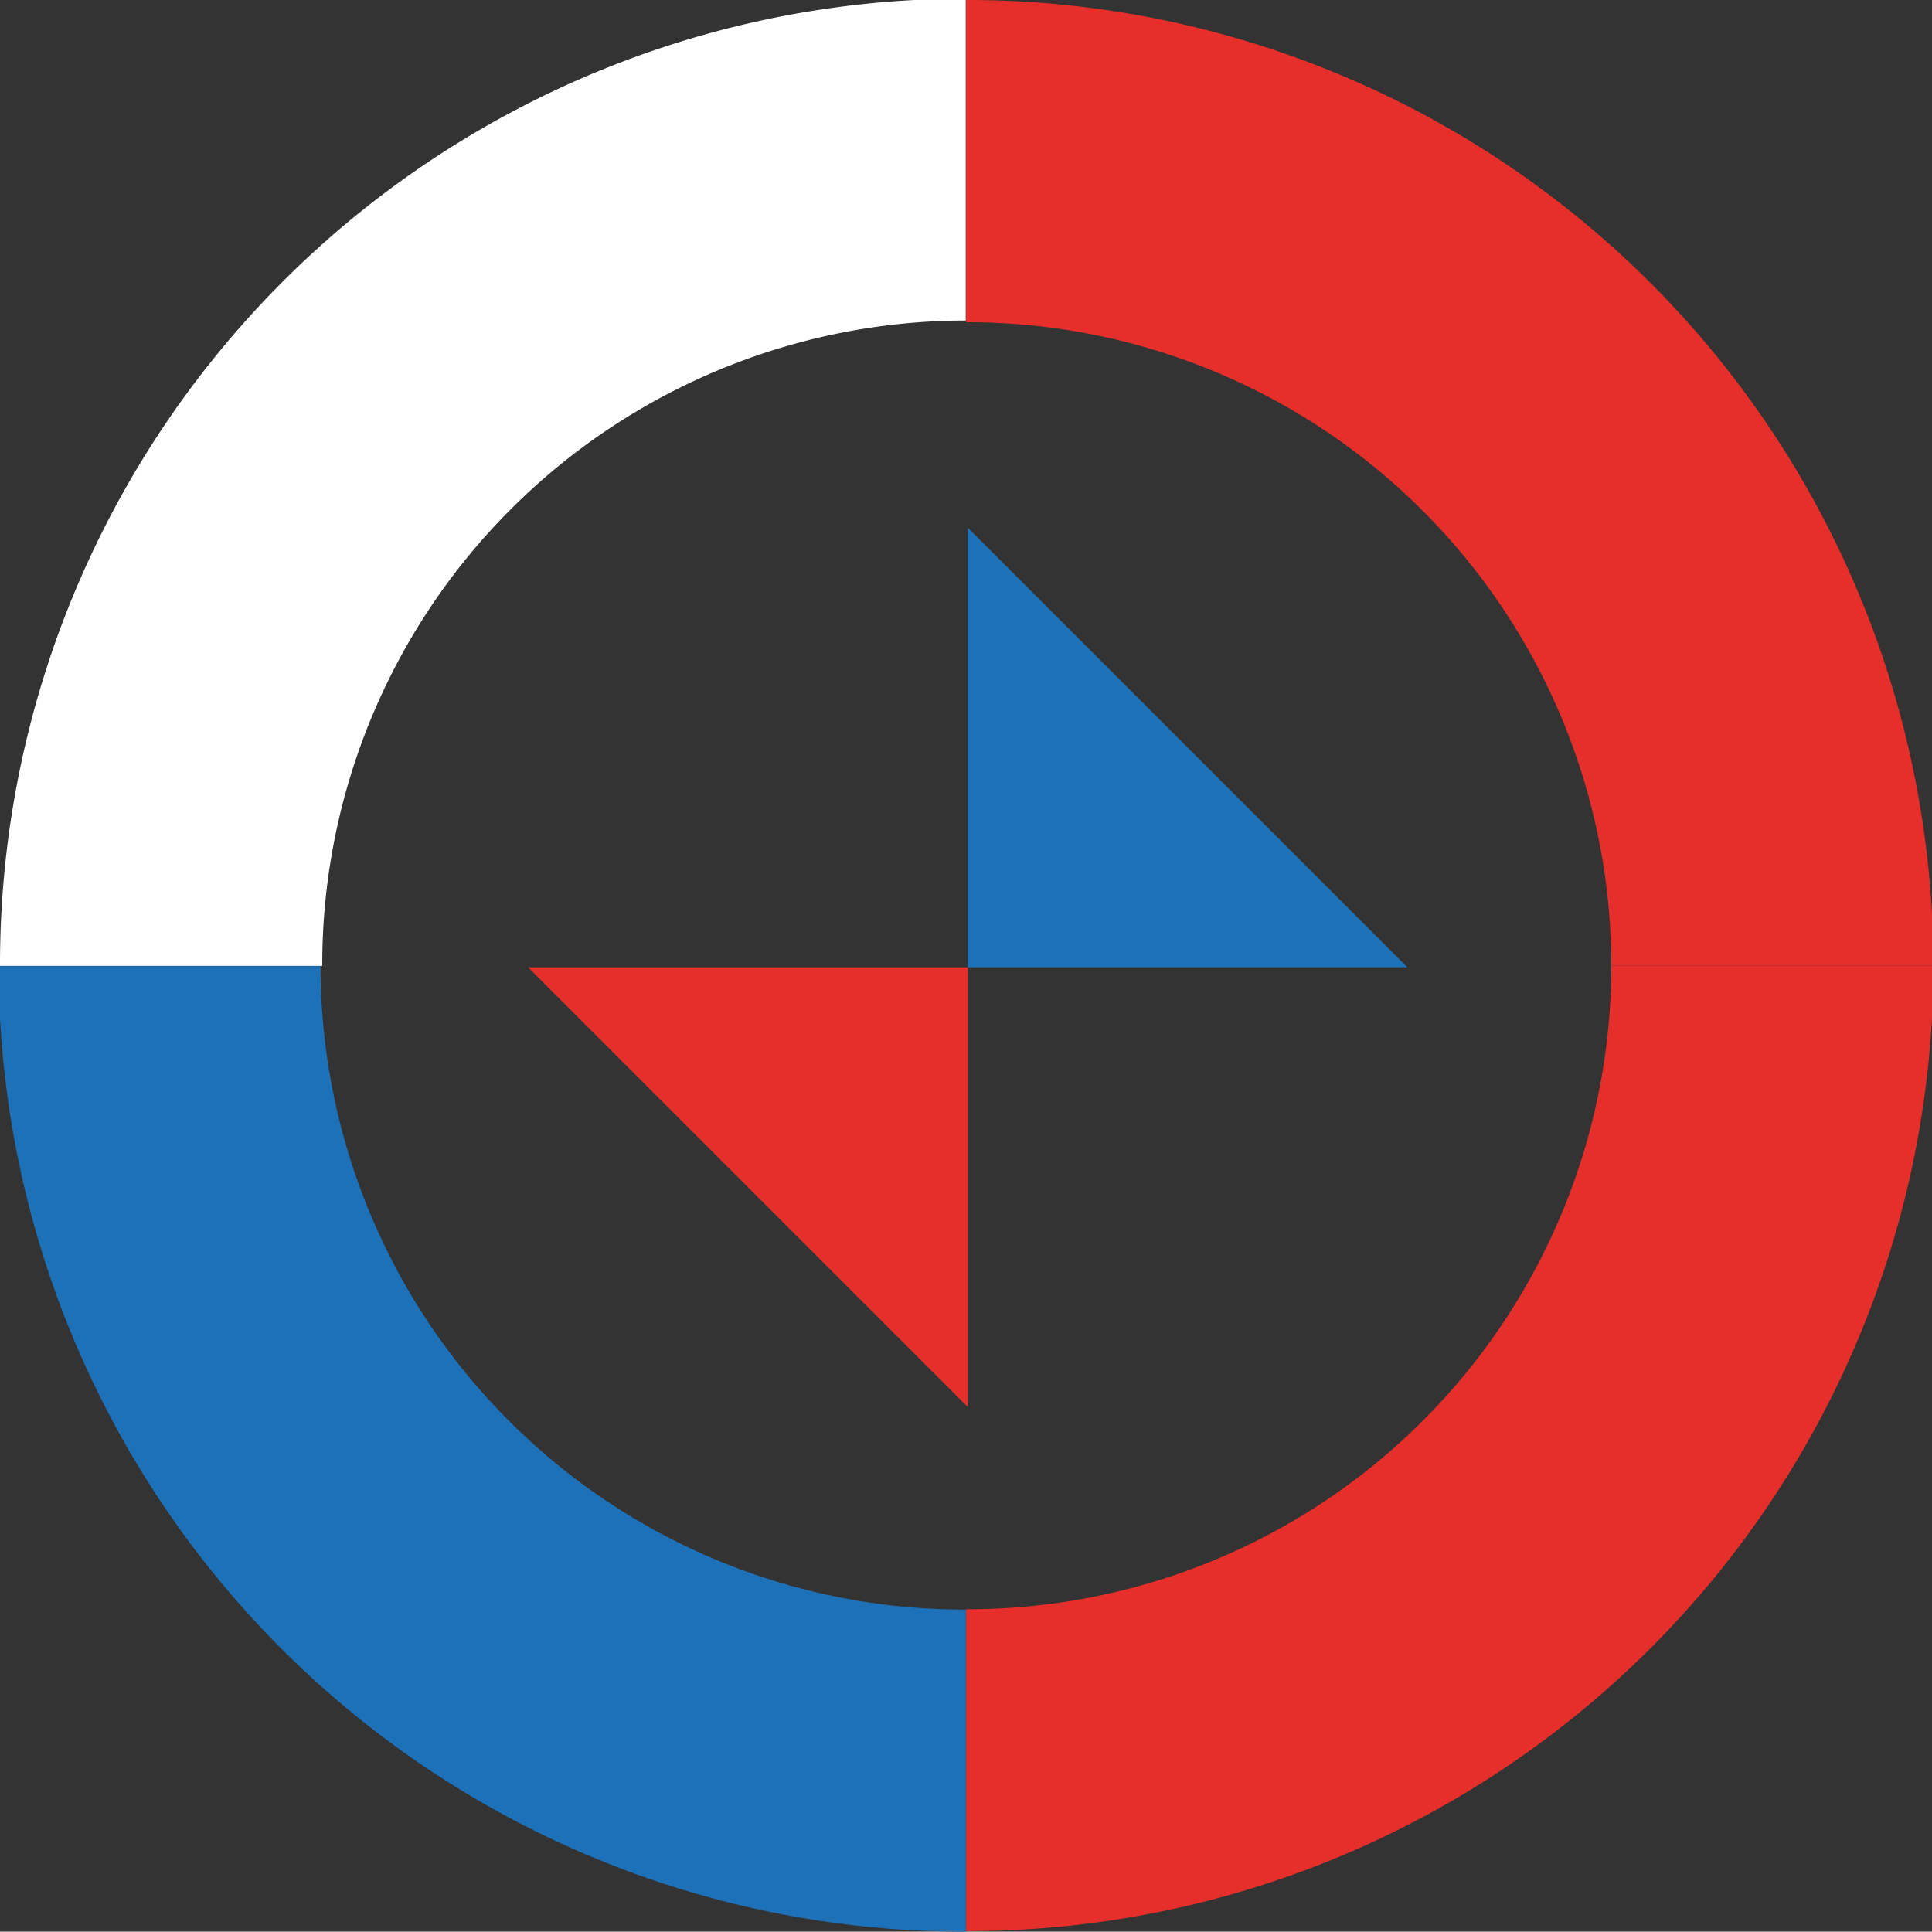 <?xml version="1.0" encoding="UTF-8"?> <svg xmlns="http://www.w3.org/2000/svg" viewBox="0 0 112.35 112.33"><rect x="0" y="0" width="112.35" height="112.33" fill="#333333" stroke="none"/> <defs> <style>.cls-1{fill:#1d71b8;}.cls-2{fill:#e62f2a;}.cls-3{fill:#fff;}</style> </defs> <g id="Слой_2" data-name="Слой 2"> <g id="Слой_1-2" data-name="Слой 1"> <path class="cls-1" d="M18.64,56.18H0v3a56.16,56.16,0,0,0,56.08,53.15h.09V93.6h-.09A37.44,37.44,0,0,1,18.64,56.18Z"></path> <path class="cls-2" d="M93.7,56.16h18.65v-3A56.17,56.17,0,0,0,56.27,0h-.09V18.74h.09A37.43,37.43,0,0,1,93.7,56.16Z"></path> <path class="cls-2" d="M93.7,56.16h18.65v3A56.17,56.17,0,0,1,56.27,112.3h-.09V93.58h.09A37.42,37.42,0,0,0,93.7,56.16Z"></path> <polygon class="cls-2" points="56.28 56.25 56.28 81.82 30.71 56.25 56.28 56.25"></polygon> <polygon class="cls-1" points="56.28 56.25 81.84 56.25 56.28 30.69 56.28 56.25"></polygon> <path class="cls-3" d="M56.16,18.64V0h-3A56.16,56.16,0,0,0,0,56.08v.09H18.74s0-.06,0-.09A37.45,37.45,0,0,1,56.16,18.64Z"></path> </g> </g> </svg> 